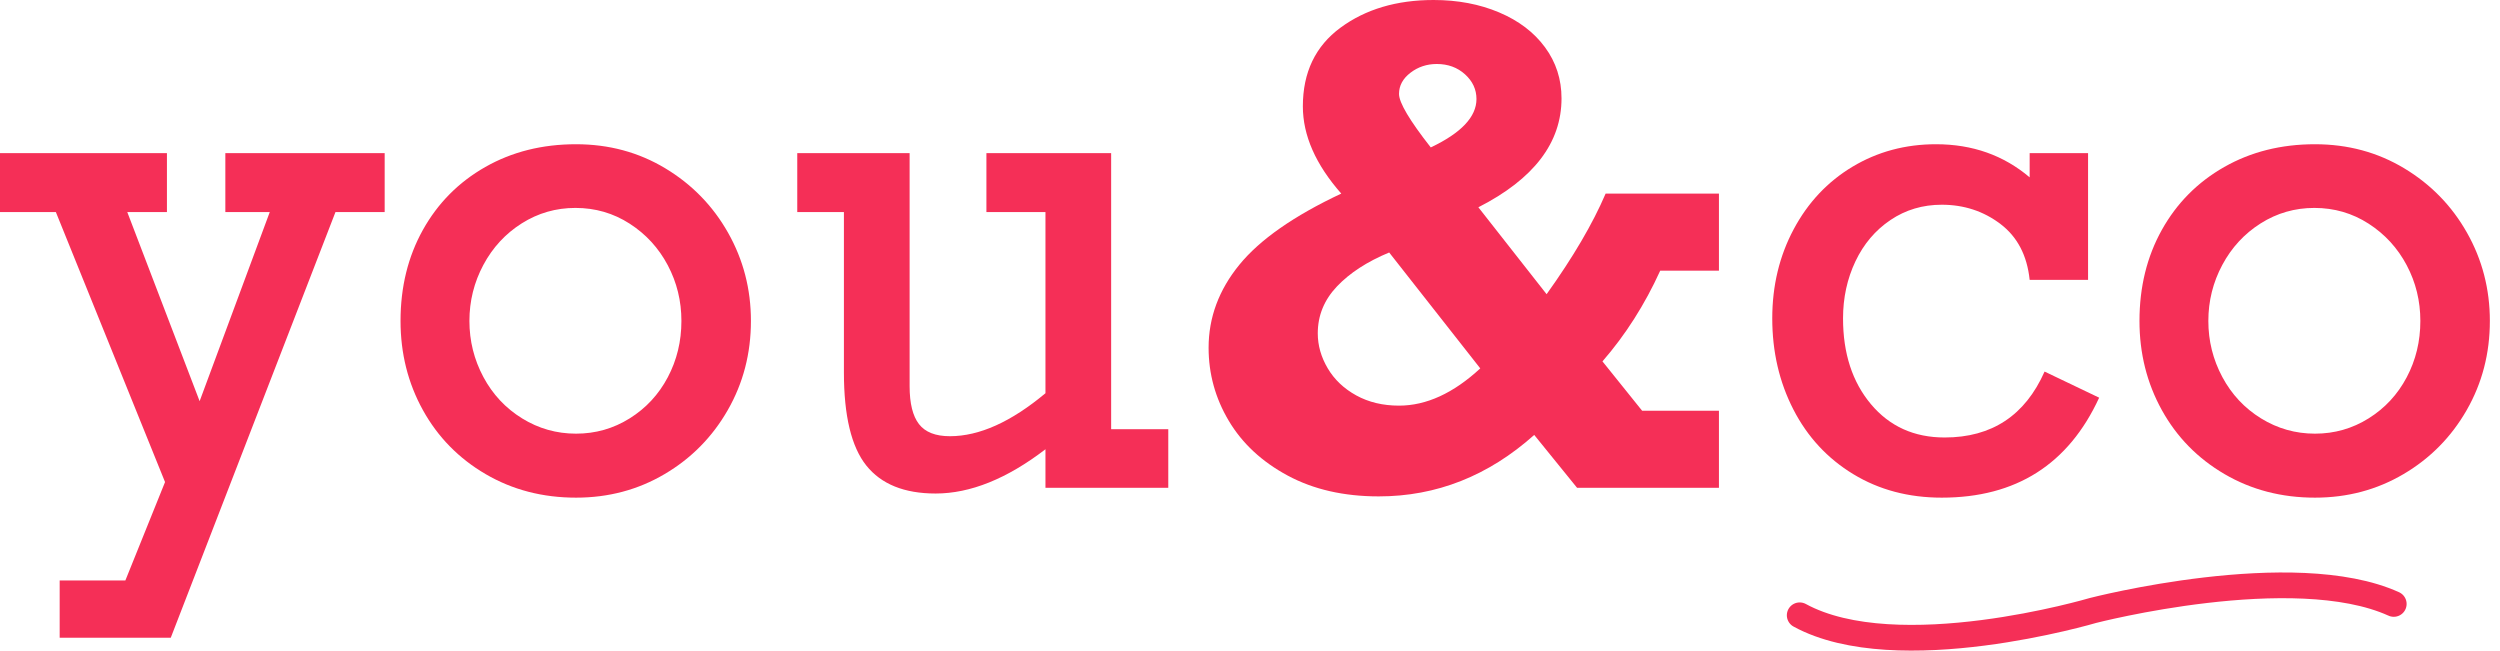<?xml version="1.0" encoding="UTF-8"?>
<svg width="196px" height="51px" viewBox="0 0 196 51" version="1.1" xmlns="http://www.w3.org/2000/svg" xmlns:xlink="http://www.w3.org/1999/xlink">
    <title>youco-2</title>
    <g id="Website" stroke="none" stroke-width="1" fill="none" fill-rule="evenodd">
        <g id="iMac-24&quot;" transform="translate(-282, -32)">
            <g id="youco-2" transform="translate(282, 32)">
                <g id="Group" fill="#F52F57" fill-rule="nonzero">
                    <polygon id="Path" points="9.978 16.625 15.651 31.453 21.15 16.625 17.667 16.625 17.667 12.007 30.158 12.007 30.158 16.625 26.301 16.625 13.387 50 4.678 50 4.678 45.507 9.829 45.507 12.939 37.793 4.379 16.625 0 16.625 0 12.007 13.088 12.007 13.088 16.625"></polygon>
                    <path d="M58.873,25.162 C58.873,27.708 58.267,30.038 57.056,32.152 C55.845,34.265 54.195,35.938 52.105,37.169 C50.014,38.401 47.7,39.016 45.162,39.016 C42.541,39.016 40.177,38.401 38.071,37.169 C35.964,35.938 34.326,34.265 33.156,32.152 C31.987,30.038 31.402,27.708 31.402,25.162 C31.402,22.5 31.987,20.12 33.156,18.023 C34.326,15.926 35.956,14.283 38.046,13.093 C40.136,11.903 42.508,11.308 45.162,11.308 C47.733,11.308 50.064,11.936 52.154,13.193 C54.244,14.449 55.887,16.134 57.081,18.248 C58.275,20.361 58.873,22.666 58.873,25.162 L58.873,25.162 Z M45.162,33.999 C46.688,33.999 48.09,33.6 49.367,32.801 C50.645,32.002 51.64,30.929 52.353,29.581 C53.067,28.233 53.423,26.76 53.423,25.162 C53.423,23.598 53.067,22.142 52.353,20.794 C51.64,19.446 50.645,18.36 49.367,17.536 C48.09,16.712 46.672,16.301 45.112,16.301 C43.586,16.301 42.185,16.704 40.907,17.511 C39.63,18.318 38.626,19.404 37.896,20.769 C37.167,22.133 36.802,23.598 36.802,25.162 C36.802,26.727 37.167,28.191 37.896,29.556 C38.626,30.92 39.638,32.002 40.932,32.801 C42.226,33.6 43.636,33.999 45.162,33.999 Z" id="Shape"></path>
                    <path d="M74.474,34.199 C76.78,34.199 79.276,33.075 81.964,30.829 L81.964,16.625 L77.335,16.625 L77.335,12.007 L87.114,12.007 L87.114,33.65 L91.593,33.65 L91.593,38.243 L81.964,38.243 L81.964,35.222 C78.945,37.535 76.075,38.692 73.354,38.692 C70.899,38.692 69.087,37.96 67.917,36.495 C66.748,35.031 66.163,32.601 66.163,29.206 L66.163,16.625 L62.505,16.625 L62.505,12.007 L71.314,12.007 L71.314,30.28 C71.314,31.628 71.559,32.618 72.048,33.25 C72.537,33.883 73.346,34.199 74.474,34.199 L74.474,34.199 Z" id="Path"></path>
                    <path d="M122.423,7.713 C122.423,11.192 120.25,14.037 115.904,16.251 L121.254,23.065 C123.327,20.17 124.87,17.54 125.882,15.177 L134.765,15.177 L134.765,21.218 L130.162,21.218 C128.951,23.881 127.441,26.252 125.633,28.332 L128.743,32.202 L134.765,32.202 L134.765,38.243 L123.642,38.243 L120.283,34.099 C116.684,37.311 112.619,38.917 108.091,38.917 C105.354,38.917 102.973,38.372 100.949,37.282 C98.926,36.192 97.387,34.76 96.334,32.988 C95.28,31.216 94.754,29.306 94.754,27.259 C94.754,24.896 95.558,22.728 97.167,20.756 C98.776,18.784 101.439,16.925 105.155,15.177 C103.147,12.897 102.144,10.617 102.144,8.337 C102.144,5.675 103.127,3.62 105.092,2.172 C107.058,0.724 109.492,0 112.395,0 C114.287,0 115.999,0.325 117.534,0.974 C119.068,1.623 120.267,2.534 121.129,3.707 C121.992,4.88 122.423,6.216 122.423,7.713 L122.423,7.713 Z M112.172,11.558 C114.56,10.426 115.755,9.161 115.755,7.763 C115.755,7.015 115.456,6.37 114.859,5.829 C114.262,5.288 113.524,5.017 112.644,5.017 C111.865,5.017 111.176,5.246 110.579,5.704 C109.982,6.162 109.683,6.715 109.683,7.364 C109.683,8.046 110.513,9.444 112.172,11.558 Z M109.683,31.802 C111.823,31.802 113.947,30.829 116.053,28.882 L108.912,19.795 C107.187,20.511 105.822,21.397 104.819,22.454 C103.815,23.511 103.313,24.738 103.313,26.136 C103.313,27.084 103.575,28 104.097,28.882 C104.62,29.764 105.366,30.471 106.337,31.004 C107.307,31.536 108.423,31.802 109.683,31.802 Z" id="Shape"></path>
                    <path d="M159.125,13.904 L159.125,12.007 L163.704,12.007 L163.704,21.942 L159.125,21.942 C158.926,20.028 158.163,18.568 156.836,17.561 C155.509,16.554 153.974,16.051 152.233,16.051 C150.74,16.051 149.4,16.45 148.214,17.249 C147.028,18.048 146.111,19.13 145.464,20.494 C144.817,21.859 144.494,23.348 144.494,24.963 C144.494,27.708 145.224,29.951 146.684,31.69 C148.143,33.429 150.068,34.299 152.456,34.299 C156.156,34.299 158.768,32.576 160.295,29.131 L164.574,31.178 C162.169,36.404 158.055,39.016 152.233,39.016 C149.628,39.016 147.314,38.401 145.29,37.169 C143.266,35.938 141.703,34.249 140.6,32.102 C139.497,29.955 138.945,27.575 138.945,24.963 C138.945,22.4 139.505,20.07 140.625,17.973 C141.744,15.876 143.283,14.241 145.24,13.068 C147.198,11.895 149.379,11.308 151.785,11.308 C154.638,11.308 157.085,12.173 159.125,13.904 L159.125,13.904 Z" id="Path"></path>
                    <path d="M195.205,25.162 C195.205,27.708 194.6,30.038 193.389,32.152 C192.178,34.265 190.528,35.938 188.437,37.169 C186.347,38.401 184.033,39.016 181.495,39.016 C178.874,39.016 176.51,38.401 174.403,37.169 C172.297,35.938 170.659,34.265 169.489,32.152 C168.32,30.038 167.735,27.708 167.735,25.162 C167.735,22.5 168.32,20.12 169.489,18.023 C170.659,15.926 172.288,14.283 174.379,13.093 C176.469,11.903 178.841,11.308 181.495,11.308 C184.066,11.308 186.397,11.936 188.487,13.193 C190.577,14.449 192.22,16.134 193.414,18.248 C194.608,20.361 195.205,22.666 195.205,25.162 L195.205,25.162 Z M181.495,33.999 C183.021,33.999 184.423,33.6 185.7,32.801 C186.978,32.002 187.973,30.929 188.686,29.581 C189.4,28.233 189.756,26.76 189.756,25.162 C189.756,23.598 189.4,22.142 188.686,20.794 C187.973,19.446 186.978,18.36 185.7,17.536 C184.423,16.712 183.005,16.301 181.445,16.301 C179.919,16.301 178.517,16.704 177.24,17.511 C175.963,18.318 174.959,19.404 174.229,20.769 C173.499,22.133 173.134,23.598 173.134,25.162 C173.134,26.727 173.499,28.191 174.229,29.556 C174.959,30.92 175.971,32.002 177.265,32.801 C178.559,33.6 179.969,33.999 181.495,33.999 Z" id="Shape"></path>
                </g>
                <path d="M141.096,48.238 C148.739,52.41 164.076,47.864 164.076,47.864 C164.076,47.864 179.814,43.79 187.671,47.349" id="Path" stroke="#F52F57" stroke-width="2.016" stroke-linecap="round" stroke-linejoin="round"></path>
            </g>
        </g>
    </g>
</svg>